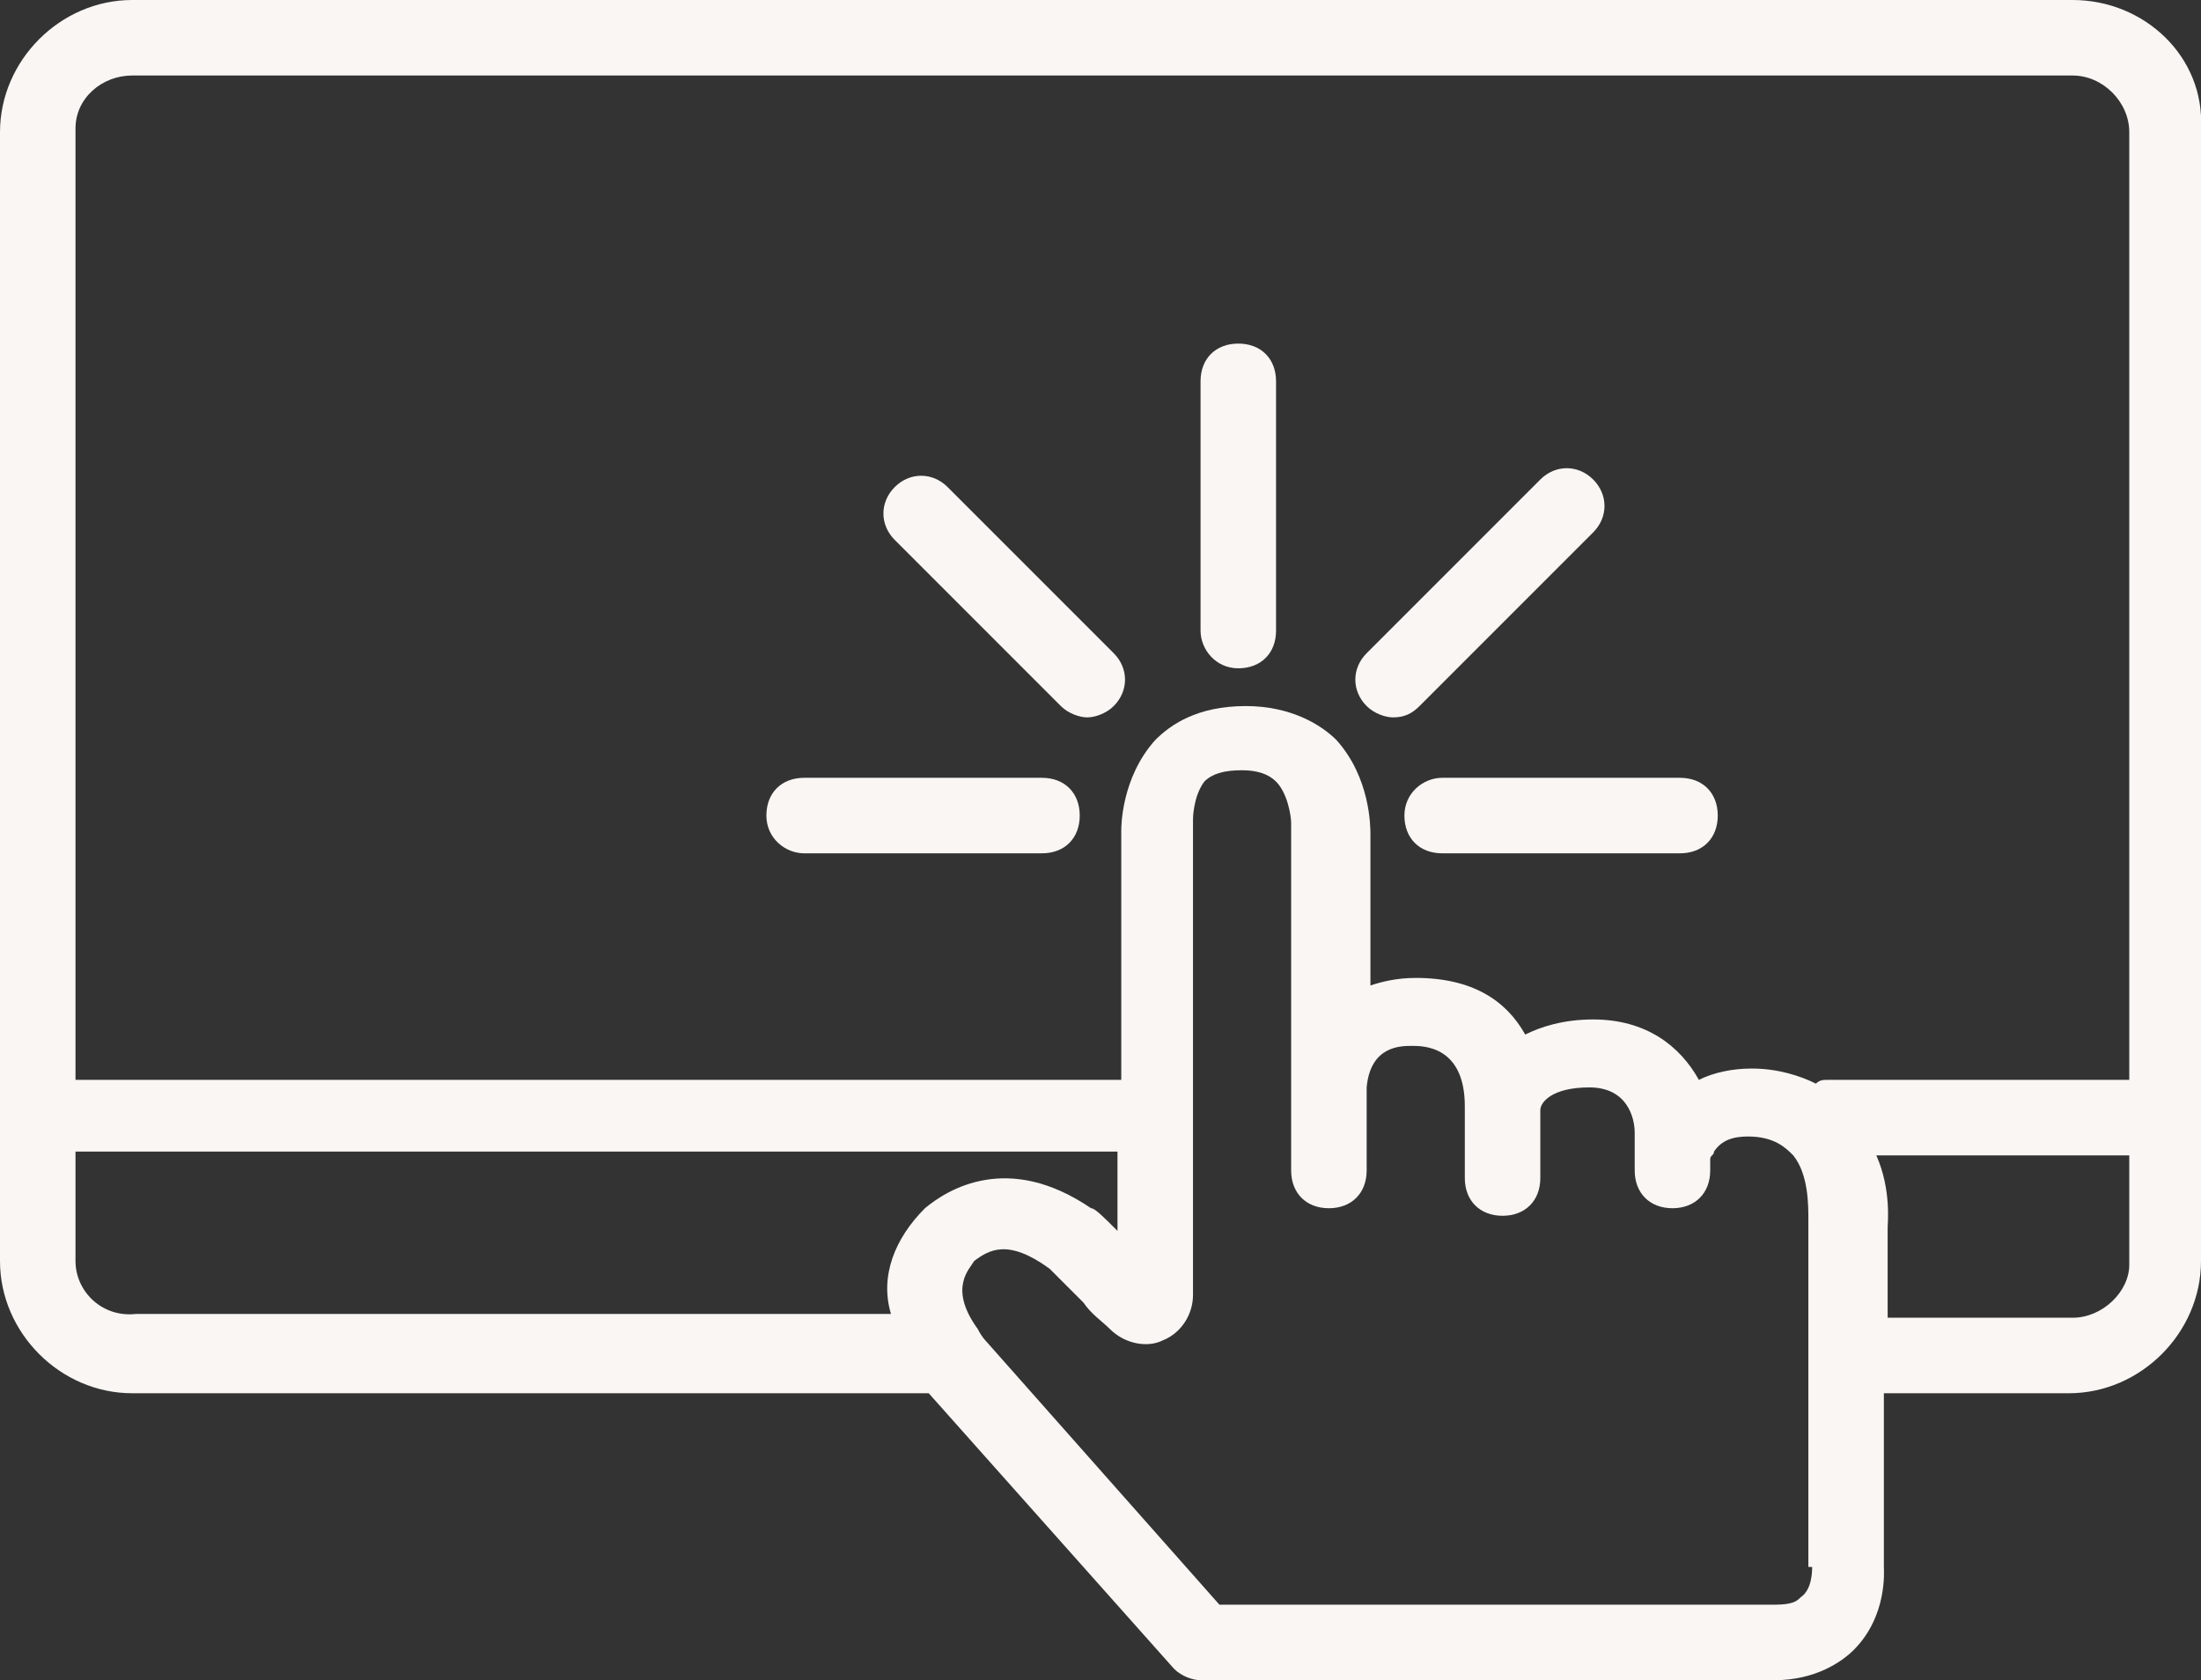 <?xml version="1.0" encoding="UTF-8"?><svg id="Ebene_1" xmlns="http://www.w3.org/2000/svg" viewBox="0 0 58.3 44.5"><rect x="0" y="0" width="58.3" height="44.5" fill="#333333" stroke="none"/><defs><style>.cls-1{fill:#f9f6f3;}</style></defs><g id="icons"><g><path class="cls-1" d="M21.3,22.6h6.3c.6,0,1-.4,1-1s-.4-1-1-1h-6.3c-.6,0-1,.4-1,1s.5,1,1,1Z"/><path class="cls-1" d="M28.1,18.7c.2,.2,.5,.3,.7,.3s.5-.1,.7-.3c.4-.4,.4-1,0-1.4l-4.4-4.4c-.4-.4-1-.4-1.4,0s-.4,1,0,1.4l4.4,4.4Z"/><path class="cls-1" d="M37.2,21.6c0,.6,.4,1,1,1h6.3c.6,0,1-.4,1-1s-.4-1-1-1h-6.3c-.5,0-1,.4-1,1Z"/><path class="cls-1" d="M36.9,19c.3,0,.5-.1,.7-.3l4.6-4.6c.4-.4,.4-1,0-1.4s-1-.4-1.4,0l-4.6,4.6c-.4,.4-.4,1,0,1.4,.2,.2,.5,.3,.7,.3Z"/><path class="cls-1" d="M32.8,17.7c.6,0,1-.4,1-1v-6.6c0-.6-.4-1-1-1s-1,.4-1,1v6.6c0,.5,.4,1,1,1Z"/><path class="cls-1" d="M54.9,0H3.5C1.6,0,0,1.6,0,3.5v29.9c0,1.9,1.6,3.5,3.5,3.5H24.6l6.5,7.3c.2,.2,.5,.3,.7,.3h15.2c1.1,0,1.8-.5,2.1-.8,.9-.9,.8-2.1,.8-2.2v-4.6h4.9c1.9,0,3.5-1.6,3.5-3.5V3.4c.1-1.9-1.5-3.4-3.4-3.4ZM3.5,2H54.9c.8,0,1.5,.7,1.5,1.5V28.6h-8c-.1,0-.2,0-.3,.1-.4-.2-1-.4-1.7-.4-.5,0-1,.1-1.4,.3-.5-.9-1.4-1.6-2.8-1.6-.8,0-1.4,.2-1.8,.4-.5-.9-1.4-1.5-2.9-1.5-.5,0-.9,.1-1.2,.2v-4c0-.2,0-1.5-.9-2.5-.4-.4-1.2-.9-2.4-.9-1.3,0-2,.5-2.4,.9-.9,1-.9,2.3-.9,2.4v6.6H2V3.4c0-.8,.7-1.4,1.5-1.4Zm-1.5,31.4v-2.9H29.6v2.1c-.4-.4-.6-.6-.7-.6-2.2-1.5-3.8-.5-4.4,0-.8,.8-1.2,1.8-.9,2.8H3.6c-.9,.1-1.6-.6-1.6-1.4Zm46,8.1c0,.1,0,.6-.3,.8-.1,.1-.2,.2-.7,.2h-14.7l-6.2-7s-.1-.1-.2-.3c-.8-1.1-.2-1.6-.1-1.8,.4-.3,.9-.6,2,.2h0l.9,.9c.2,.3,.5,.5,.7,.7,.4,.4,1,.5,1.4,.3,.5-.2,.8-.7,.8-1.2v-4.9h0v-7.7s0-.6,.3-1c.2-.2,.5-.3,1-.3,.4,0,.7,.1,.9,.3,.3,.3,.4,.9,.4,1.1v9.2c0,.6,.4,1,1,1s1-.4,1-1v-2.2c.1-1.1,.9-1.1,1.2-1.1s1.4,0,1.4,1.6v1.9c0,.6,.4,1,1,1s1-.4,1-1v-1.8c0-.2,.3-.6,1.3-.6s1.2,.8,1.2,1.2v1c0,.6,.4,1,1,1s1-.4,1-1v-.3c0-.1,.1-.1,.1-.2h0c.2-.3,.5-.4,.9-.4,.7,0,1,.3,1.2,.5h0c.4,.5,.4,1.3,.4,1.7v9.2h.1Zm6.9-6.6h-4.9v-2.4c0-.1,.1-1-.3-1.9h6.7v2.9c0,.7-.7,1.4-1.5,1.4Z"/></g></g></svg>